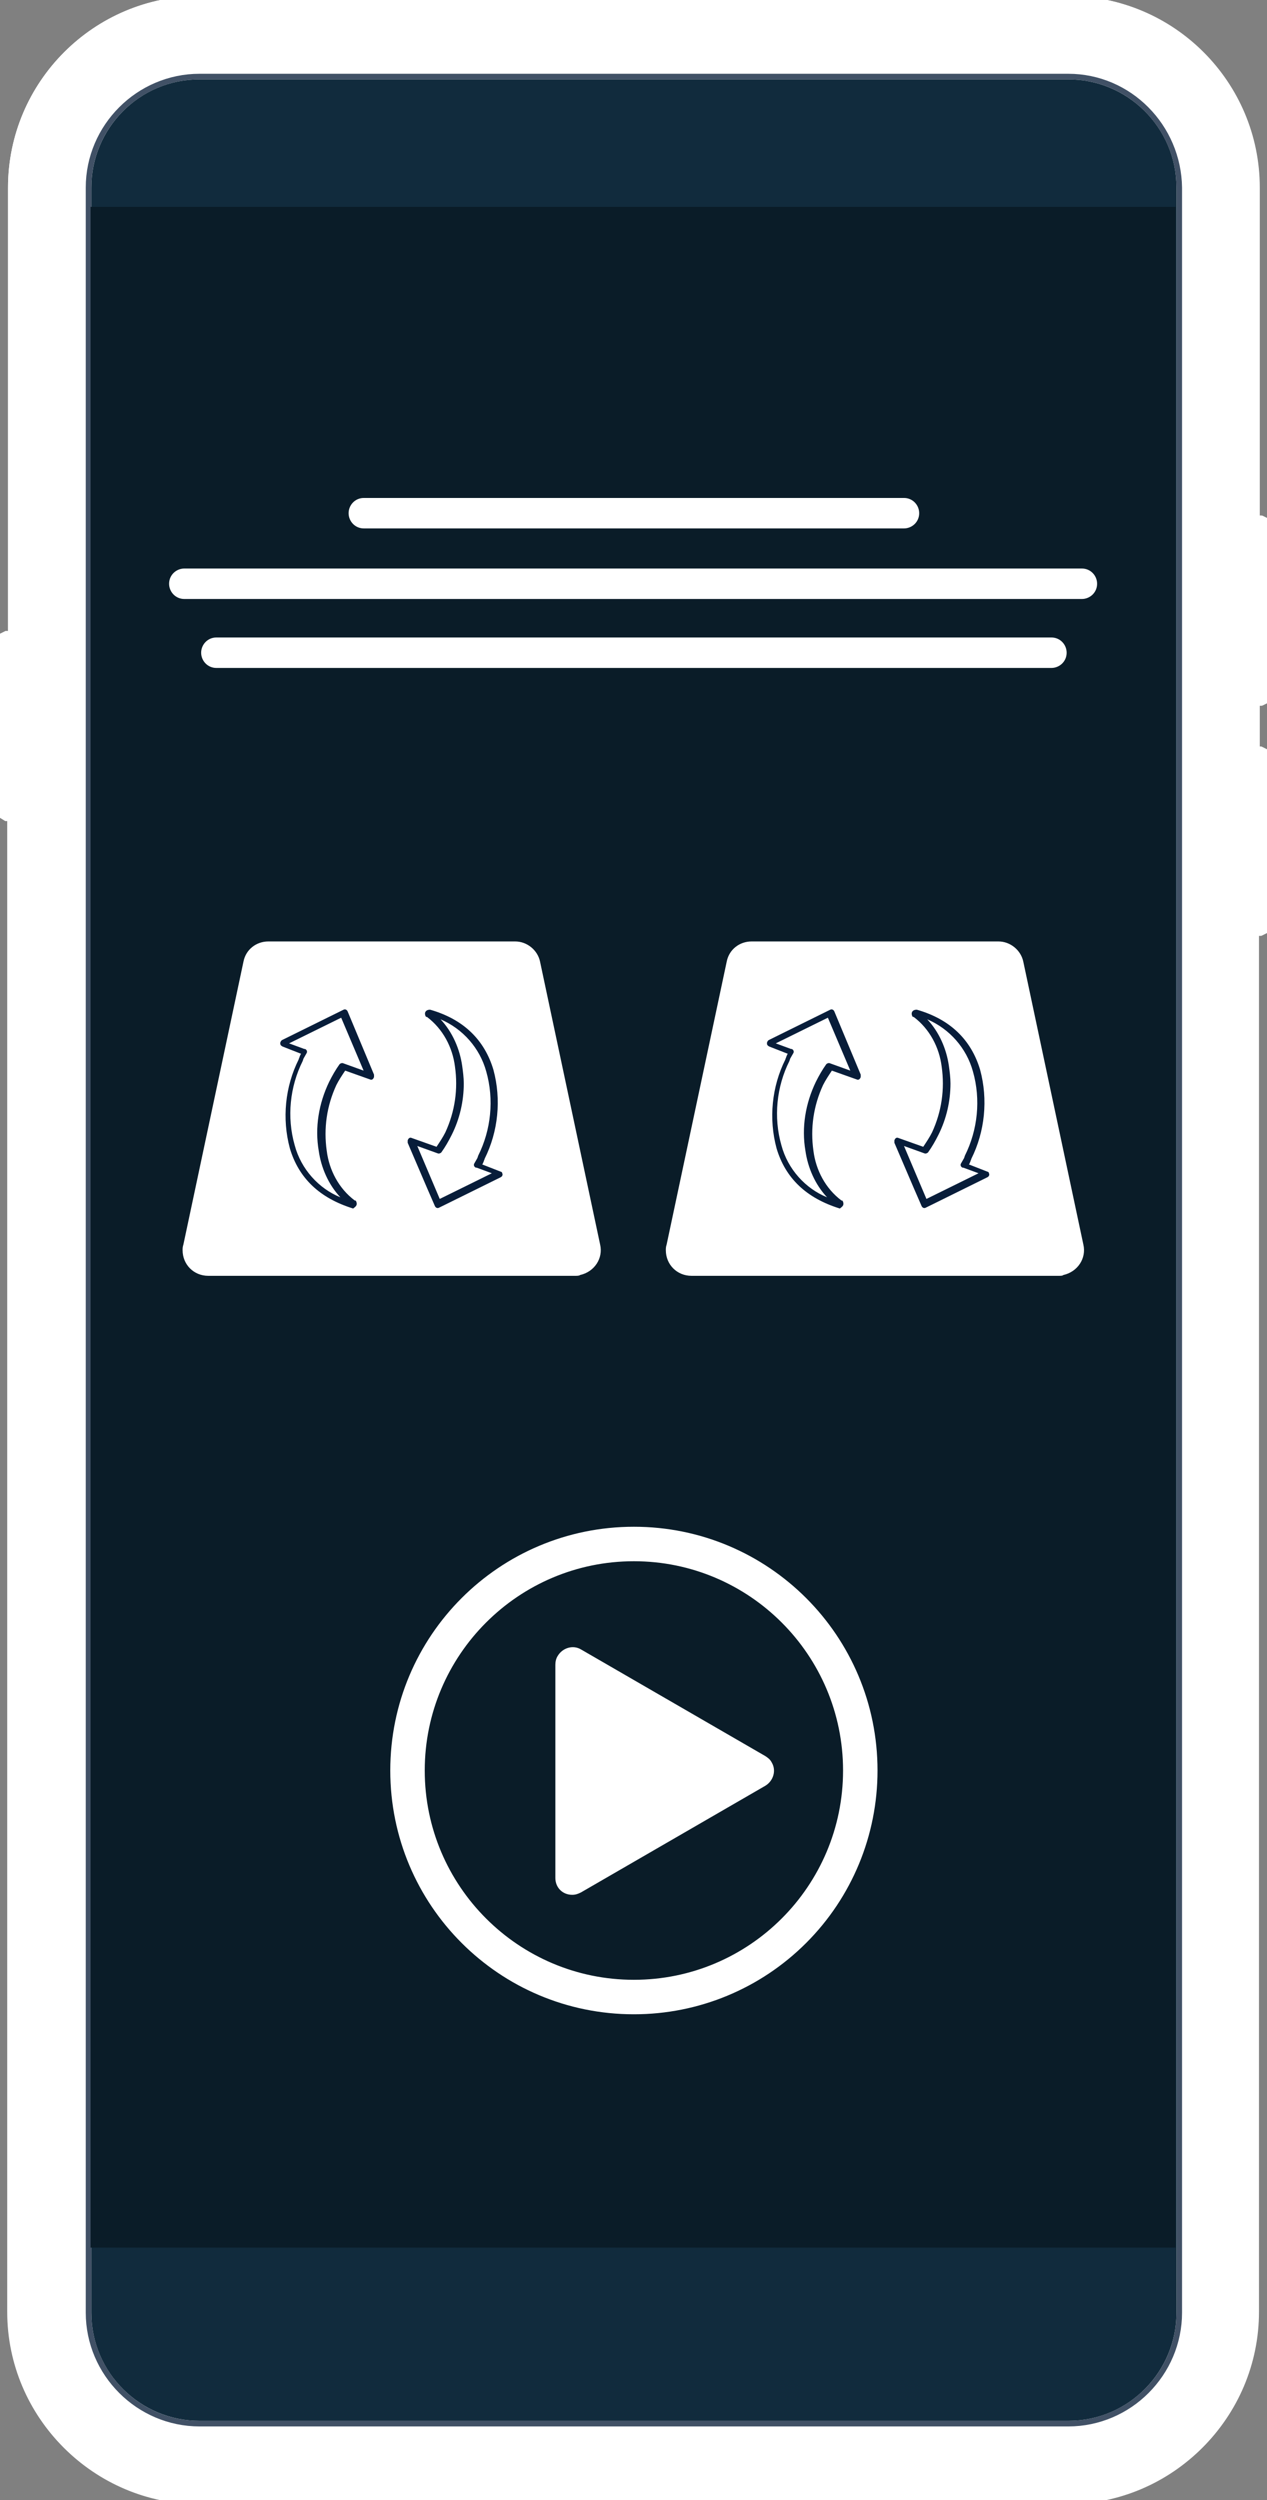 <?xml version="1.0" encoding="utf-8"?>
<!-- Generator: Adobe Illustrator 26.2.1, SVG Export Plug-In . SVG Version: 6.00 Build 0)  -->
<svg version="1.1" id="Ebene_1" xmlns="http://www.w3.org/2000/svg" xmlns:xlink="http://www.w3.org/1999/xlink" x="0px" y="0px"
	 viewBox="0 0 158.1 311.8" style="enable-background:new 0 0 158.1 311.8;" xml:space="preserve">
<rect x="0" y="0" width="158.1" height="311.8" fill="#808080" stroke="none"/>
<style type="text/css">
	.st0{fill:#112540;}
	.st1{fill:#415166;}
	.st2{fill:#FFFFFF;stroke:#FFFFFF;stroke-miterlimit:10;}
	.st3{fill:#112B3D;}
	.st4{fill:#0A1C28;}
	.st5{fill:none;stroke:#0000FF;stroke-miterlimit:10;}
	.st6{fill:#FFFFFF;}
	.st7{fill:#081D3A;}
</style>
<path class="st0" d="M79.2,173.2c-16.8,0-30.4-13.6-30.4-30.4s13.6-30.4,30.4-30.4s30.4,13.6,30.4,30.4c0,8.1-3.2,15.8-8.9,21.5
	C95,170.1,87.2,173.3,79.2,173.2z M79.2,116.7c-14.4,0-26.2,11.7-26.2,26.2S64.7,169,79.2,169c14.4,0,26.2-11.7,26.2-26.2
	C105.3,128.4,93.6,116.7,79.2,116.7L79.2,116.7z M95.6,141l-23-13.3c-1-0.6-2.3-0.2-2.9,0.8c-0.2,0.3-0.3,0.7-0.3,1.1v26.6
	c0,1.2,0.9,2.1,2.1,2.1c0.4,0,0.7-0.1,1.1-0.3l23-13.3c1-0.6,1.4-1.9,0.8-2.9C96.2,141.5,95.9,141.2,95.6,141L95.6,141z"/>
<path class="st1" d="M0.7,80v21l0.3,0.2h0.5V79.8H1L0.7,80z"/>
<path class="st1" d="M133.3,9.9h-12.7l0,0H24.9c-7.5,0-13.5,6.1-13.5,13.5v265c0,7.5,6.1,13.5,13.5,13.5h108.4
	c7.5,0,13.5-6.1,13.5-13.5v-265C146.8,15.9,140.7,9.9,133.3,9.9z"/>
<path class="st1" d="M156.6,65.5v21.4h0.5l0.3-0.2v-21l-0.3-0.2L156.6,65.5z"/>
<path class="st2" d="M158.1,87.1l-0.8,0.4h-0.7v6.1h0.6L158,94v21.8l-0.8,0.4h-0.7v172.2c0,12.9-10.5,23.4-23.4,23.4H24.9
	c-12.9,0-23.4-10.5-23.4-23.4V101.9H0.8L0,101.4V79.6l0.8-0.4h0.7V23.4C1.5,10.5,12,0,24.9,0h108.4c12.9,0,23.4,10.5,23.4,23.4v41.4
	h0.6l0.8,0.4V87.1z"/>
<path class="st2" d="M133.3,2.8H24.9C13.5,2.9,4.3,12,4.3,23.4v265c0,11.3,9.2,20.5,20.5,20.5h108.4c11.3,0,20.5-9.2,20.5-20.5v-265
	C153.8,12,144.6,2.9,133.3,2.8z M147.4,288.4c0,7.8-6.4,14.2-14.2,14.2H24.9c-7.8,0-14.2-6.4-14.2-14.2v-265
	c0-7.8,6.4-14.2,14.2-14.2h95.7l0,0h12.7c7.8,0,14.2,6.4,14.2,14.2L147.4,288.4z"/>
<path class="st2" d="M133.2,0.7H24.9C12.3,0.7,2.2,10.8,2.1,23.4v265c0,12.5,10.2,22.7,22.7,22.7h108.4c12.5,0,22.7-10.2,22.7-22.7
	v-265C156,10.8,145.8,0.7,133.2,0.7z M154.4,288.4c0,11.7-9.5,21.2-21.2,21.2H24.9c-11.7,0-21.2-9.5-21.2-21.2v-265
	c0-11.7,9.5-21.2,21.2-21.2h108.4c11.7,0,21.2,9.5,21.2,21.2L154.4,288.4z"/>
<path class="st1" d="M156.6,115.6h0.5l0.3-0.2v-21l-0.3-0.2h-0.5V115.6z"/>
<path class="st1" d="M133.3,9.2h-12.7l0,0H24.9c-7.8,0-14.2,6.4-14.2,14.2v265c0,7.8,6.4,14.2,14.2,14.2h108.4
	c7.8,0,14.2-6.4,14.2-14.2v-265C147.4,15.6,141.1,9.2,133.3,9.2z M146.8,288.4c0,7.5-6.1,13.5-13.5,13.5H24.9
	c-7.5,0-13.5-6.1-13.5-13.5v-265c0-7.5,6.1-13.5,13.5-13.5h95.7l0,0h12.7c7.5,0,13.5,6.1,13.5,13.5V288.4z"/>
<path class="st2" d="M156.6,64.8V23.4c0-12.9-10.5-23.4-23.4-23.4H24.9C12,0,1.5,10.5,1.5,23.4v55.8H0.8L0,79.6v21.8l0.8,0.4h0.6
	v186.5c0,12.9,10.5,23.4,23.4,23.4h108.4c12.9,0,23.4-10.5,23.4-23.4V116.2h0.7l0.8-0.4V94l-0.8-0.4h-0.6v-6.1h0.7l0.8-0.4V65.2
	l-0.8-0.4C157.4,64.8,156.6,64.8,156.6,64.8z M1.5,101.2H1L0.7,101V80L1,79.8h0.5V101.2z M156,288.4c0,12.5-10.2,22.7-22.7,22.7
	H24.9c-12.5,0-22.7-10.2-22.7-22.7v-265c0-12.5,10.2-22.7,22.7-22.7h108.4c12.5,0,22.7,10.2,22.7,22.7V288.4z M157.1,94.2l0.3,0.2
	v21l-0.3,0.2h-0.5V94.2H157.1z M157.4,86.7l-0.3,0.2h-0.5V65.5h0.5l0.3,0.2V86.7z"/>
<path class="st2" d="M133.3,2.2H24.9c-11.7,0-21.2,9.5-21.2,21.2v265c0,11.7,9.5,21.2,21.2,21.2h108.4c11.7,0,21.2-9.5,21.2-21.2
	v-265C154.4,11.7,145,2.2,133.3,2.2z M153.8,288.4c0,11.3-9.2,20.5-20.5,20.5H24.9c-11.3,0-20.5-9.2-20.5-20.5v-265
	C4.3,12,13.5,2.9,24.9,2.8h108.4c11.3,0,20.5,9.2,20.5,20.5V288.4z"/>
<path class="st3" d="M133.3,9.9h-12.7l0,0H24.9c-7.5,0-13.5,6.1-13.5,13.5v265c0,7.5,6.1,13.5,13.5,13.5h108.4
	c7.5,0,13.5-6.1,13.5-13.5v-265C146.8,15.9,140.7,9.9,133.3,9.9z"/>
<path class="st4" d="M11.3,25.8h135.4v254.5H11.3V25.8z"/>
<path class="st5" d="M79.1,91.6"/>
<path class="st5" d="M79.1,165.4"/>
<g transform="translate(6250.785 5158.407)">
	<path class="st6" d="M-6179-4999.3h-45.8c-1.8,0-3.2-1.4-3.2-3.2c0-0.2,0-0.4,0.1-0.7l7.5-35.3c0.3-1.5,1.6-2.5,3.1-2.5h30.8
		c1.5,0,2.8,1.1,3.1,2.5l7.5,35.3c0.4,1.7-0.7,3.4-2.5,3.8C-6178.5-4999.3-6178.8-4999.3-6179-4999.3z"/>
	<path class="st6" d="M-6118.7-4999.3h-45.8c-1.8,0-3.2-1.4-3.2-3.2c0-0.2,0-0.4,0.1-0.7l7.5-35.3c0.3-1.5,1.6-2.5,3.1-2.5h30.8
		c1.5,0,2.8,1.1,3.1,2.5l7.5,35.3c0.4,1.7-0.7,3.4-2.5,3.8C-6118.2-4999.3-6118.4-4999.3-6118.7-4999.3z"/>
</g>
<path class="st6" d="M45.4,62.1h67.4c1.1,0,1.9,0.9,1.9,1.9l0,0c0,1.1-0.9,1.9-1.9,1.9H45.4c-1.1,0-1.9-0.9-1.9-1.9l0,0
	C43.5,63,44.3,62.1,45.4,62.1z"/>
<path class="st6" d="M23,70.9h112c1.1,0,1.9,0.9,1.9,1.9l0,0c0,1.1-0.9,1.9-1.9,1.9H23c-1.1,0-1.9-0.9-1.9-1.9l0,0
	C21.1,71.7,22,70.9,23,70.9z"/>
<path class="st6" d="M27,79.5h104.2c1.1,0,1.9,0.9,1.9,1.9l0,0c0,1.1-0.9,1.9-1.9,1.9H27c-1.1,0-1.9-0.9-1.9-1.9l0,0
	C25.1,80.4,25.9,79.5,27,79.5z"/>
<path class="st6" d="M79.1,251.2c-16.8,0-30.4-13.6-30.4-30.4s13.6-30.4,30.4-30.4s30.4,13.6,30.4,30.4c0,8.1-3.2,15.8-8.9,21.5
	C94.9,248,87.2,251.2,79.1,251.2z M79.1,194.7c-14.4,0-26.1,11.7-26.1,26.1c0,14.4,11.7,26.1,26.1,26.1s26.1-11.7,26.1-26.1l0,0
	C105.2,206.4,93.5,194.7,79.1,194.7L79.1,194.7z M95.5,219l-23-13.3c-1-0.6-2.3-0.2-2.9,0.8c-0.2,0.3-0.3,0.7-0.3,1.1v26.6
	c0,1.2,0.9,2.1,2.1,2.1c0.4,0,0.7-0.1,1.1-0.3l23-13.3c1-0.6,1.4-1.9,0.8-2.9C96.1,219.4,95.8,219.2,95.5,219L95.5,219z"/>
<g transform="translate(6290.672 5166.917) rotate(90)">
	<path class="st7" d="M-5040.7,6237.6c0.2,0.1,0.5,0,0.6-0.1v-0.1c1.5-2,3.8-3.2,6.2-3.5c2.8-0.4,5.6,0,8.2,1.2
		c0.6,0.3,1.2,0.7,1.8,1.1l-1.1,3.1c-0.1,0.2,0,0.4,0.3,0.5c0.1,0,0.2,0,0.3,0l5.6-2.4l2.3-1c0.2-0.1,0.3-0.3,0.2-0.5l0,0l-3.8-7.7
		c-0.1-0.2-0.3-0.3-0.5-0.2c-0.1,0-0.2,0.1-0.2,0.2l-0.9,2.3c-0.1-0.1-0.2-0.1-0.4-0.2c-0.1,0-0.2-0.1-0.3-0.1
		c-3.4-1.7-7.4-2.1-11.1-1.1c-3.7,1.1-6.3,3.7-7.5,7.9C-5041,6237.3-5040.9,6237.5-5040.7,6237.6z M-5033.3,6230
		c3.5-1,7.3-0.6,10.5,1l0.3,0.1c0.2,0.1,0.5,0.3,0.7,0.4s0.4,0,0.5-0.2c0,0,0,0,0-0.1l0.7-1.9l3.2,6.5l-6.6,2.8l0.9-2.5
		c0.1-0.2,0-0.4-0.1-0.5c-0.7-0.5-1.4-0.9-2.2-1.3c-2-1-4.2-1.5-6.4-1.5c-0.7,0-1.5,0.1-2.2,0.2c-2.1,0.3-4.2,1.2-5.8,2.7
		C-5038.6,6232.9-5036.2,6230.8-5033.3,6230z"/>
	<path class="st7" d="M-5016.6,6246.2c-0.2-0.1-0.5,0-0.6,0.1v0.1c-1.5,2-3.8,3.2-6.2,3.5c-2.8,0.4-5.6,0-8.2-1.2
		c-0.6-0.3-1.2-0.7-1.8-1.1l1.1-3.1c0.1-0.2,0-0.4-0.3-0.5c-0.1,0-0.2,0-0.3,0l-7.9,3.3c-0.2,0.1-0.3,0.3-0.2,0.5l0,0l3.8,7.7
		c0.1,0.1,0.2,0.2,0.4,0.2l0,0c0.2,0,0.3-0.1,0.4-0.3l0.9-2.3c0.1,0.1,0.2,0.1,0.4,0.2c0.1,0,0.2,0.1,0.3,0.1
		c3.4,1.7,7.4,2.1,11.1,1.1c3.7-1.1,6.2-3.7,7.5-7.9C-5016.3,6246.5-5016.4,6246.3-5016.6,6246.2z M-5024.1,6253.9
		c-3.5,1-7.3,0.6-10.5-1l-0.3-0.1c-0.2-0.1-0.5-0.3-0.7-0.4s-0.4,0-0.5,0.2c0,0,0,0,0,0.1l-0.7,1.9l-3.2-6.5l6.6-2.8l-0.9,2.5
		c-0.1,0.2,0,0.4,0.1,0.5c0.7,0.5,1.4,0.9,2.2,1.3c2.7,1.3,5.7,1.8,8.6,1.3c2.1-0.3,4.2-1.2,5.8-2.7
		C-5018.7,6250.9-5021.1,6253.1-5024.1,6253.9z"/>
</g>
<g transform="translate(6351.404 5166.917) rotate(90)">
	<path class="st7" d="M-5040.7,6237.6c0.2,0.1,0.5,0,0.6-0.1v-0.1c1.5-2,3.8-3.2,6.2-3.5c2.8-0.4,5.6,0,8.2,1.2
		c0.6,0.3,1.2,0.7,1.8,1.1l-1.1,3.1c-0.1,0.2,0,0.4,0.3,0.5c0.1,0,0.2,0,0.3,0l5.6-2.4l2.3-1c0.2-0.1,0.3-0.3,0.2-0.5l0,0l-3.8-7.7
		c-0.1-0.2-0.3-0.3-0.5-0.2c-0.1,0-0.2,0.1-0.2,0.2l-0.9,2.3c-0.1-0.1-0.2-0.1-0.4-0.2c-0.1,0-0.2-0.1-0.3-0.1
		c-3.4-1.7-7.4-2.1-11.1-1.1c-3.7,1.1-6.3,3.7-7.5,7.9C-5041,6237.3-5040.9,6237.5-5040.7,6237.6z M-5033.3,6230
		c3.5-1,7.3-0.6,10.5,1l0.3,0.1c0.2,0.1,0.5,0.3,0.7,0.4s0.4,0,0.5-0.2c0,0,0,0,0-0.1l0.7-1.9l3.2,6.5l-6.6,2.8l0.9-2.5
		c0.1-0.2,0-0.4-0.1-0.5c-0.7-0.5-1.4-0.9-2.2-1.3c-2-1-4.2-1.5-6.4-1.5c-0.7,0-1.5,0.1-2.2,0.2c-2.1,0.3-4.2,1.2-5.8,2.7
		C-5038.6,6232.9-5036.2,6230.8-5033.3,6230z"/>
	<path class="st7" d="M-5016.6,6246.2c-0.2-0.1-0.5,0-0.6,0.1v0.1c-1.5,2-3.8,3.2-6.2,3.5c-2.8,0.4-5.6,0-8.2-1.2
		c-0.6-0.3-1.2-0.7-1.8-1.1l1.1-3.1c0.1-0.2,0-0.4-0.3-0.5c-0.1,0-0.2,0-0.3,0l-7.9,3.3c-0.2,0.1-0.3,0.3-0.2,0.5l0,0l3.8,7.7
		c0.1,0.1,0.2,0.2,0.4,0.2l0,0c0.2,0,0.3-0.1,0.4-0.3l0.9-2.3c0.1,0.1,0.2,0.1,0.4,0.2c0.1,0,0.2,0.1,0.3,0.1
		c3.4,1.7,7.4,2.1,11.1,1.1c3.7-1.1,6.2-3.7,7.5-7.9C-5016.3,6246.5-5016.4,6246.3-5016.6,6246.2z M-5024.1,6253.9
		c-3.5,1-7.3,0.6-10.5-1l-0.3-0.1c-0.2-0.1-0.5-0.3-0.7-0.4s-0.4,0-0.5,0.2c0,0,0,0,0,0.1l-0.7,1.9l-3.2-6.5l6.6-2.8l-0.9,2.5
		c-0.1,0.2,0,0.4,0.1,0.5c0.7,0.5,1.4,0.9,2.2,1.3c2.7,1.3,5.7,1.8,8.6,1.3c2.1-0.3,4.2-1.2,5.8-2.7
		C-5018.7,6250.9-5021.1,6253.1-5024.1,6253.9z"/>
</g>
</svg>
